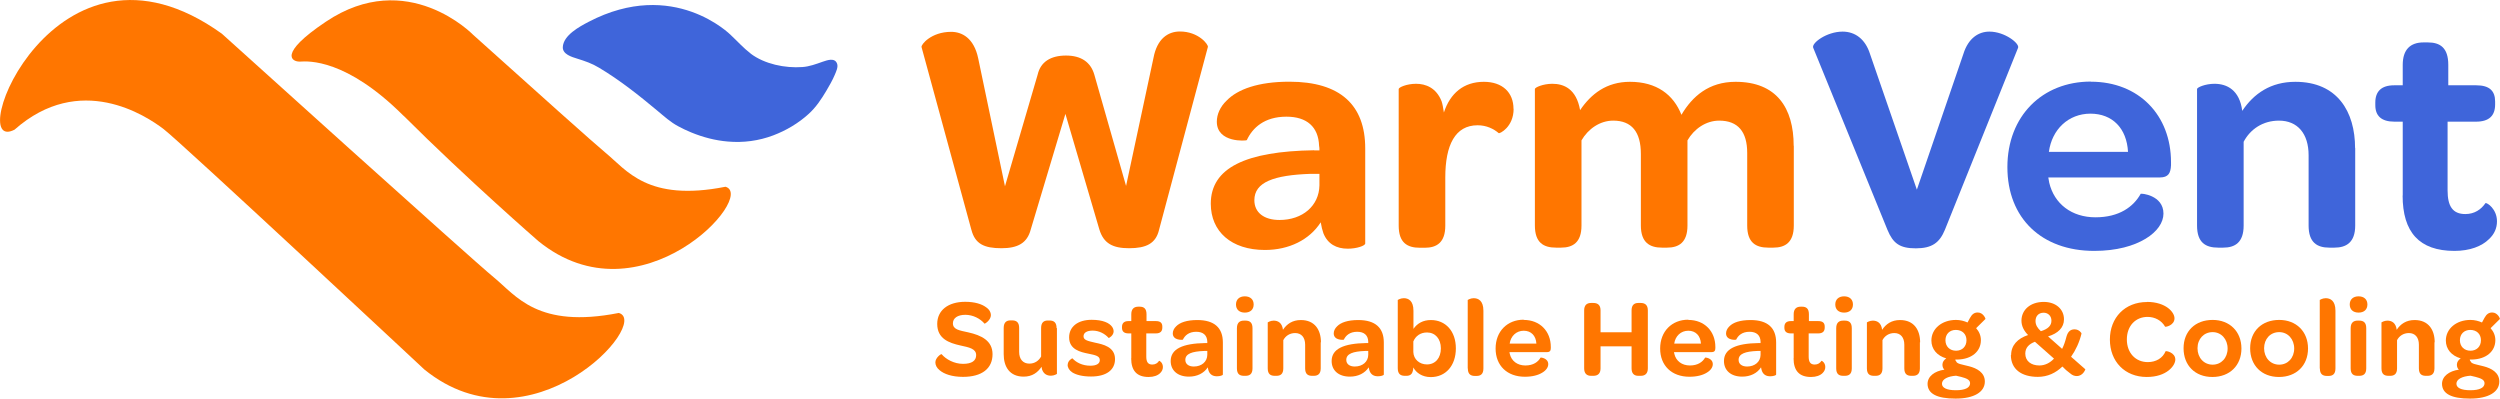 <svg xmlns="http://www.w3.org/2000/svg" id="Layer_2" viewBox="0 0 215.13 34.32"><defs><style>.cls-1{fill:#ff7600;}.cls-2{fill:#3f65da;}</style></defs><g id="Layer_1-2"><path class="cls-1" d="m83.59,19.78l-4.29-15.73c-.06-.2.82-1.31,2.55-1.31.91,0,1.96.51,2.33,2.3l2.3,10.99,2.81-9.6c.25-1.11,1.13-1.65,2.44-1.65s2.13.57,2.44,1.65l2.73,9.57,2.36-11.02c.31-1.65,1.25-2.27,2.27-2.27,1.62,0,2.47,1.14,2.41,1.33l-4.2,15.73c-.28,1.19-1.11,1.59-2.58,1.59-1.39,0-2.19-.4-2.56-1.62l-2.92-9.94-2.98,9.94c-.31,1.19-1.13,1.62-2.53,1.62-1.48,0-2.27-.37-2.58-1.59Z"></path><path class="cls-1" d="m113.09,12.94h.45c0-.14,0-.28-.03-.4-.06-1.62-1.05-2.5-2.81-2.5-1.9,0-2.92.96-3.41,2.02-.03.06-2.58.26-2.58-1.59,0-.62.28-1.28.85-1.82.94-.97,2.72-1.62,5.39-1.62,4.4,0,6.53,2.02,6.53,5.74v8.18c0,.2-.74.45-1.5.45-.97,0-1.73-.4-2.1-1.33-.09-.26-.17-.57-.23-.94-.96,1.5-2.72,2.38-4.8,2.38-2.9,0-4.66-1.59-4.66-3.98,0-3.09,3.01-4.51,8.89-4.6Zm.45,2.02h-.77c-3.15.11-4.83.71-4.83,2.27,0,1.05.82,1.7,2.16,1.7,1.99,0,3.41-1.22,3.44-2.98v-.99Z"></path><path class="cls-1" d="m130.25,9.36c0,1.59-1.22,2.16-1.28,2.1-.43-.37-1.05-.68-1.82-.68-1.93,0-2.78,1.7-2.78,4.49v4.15c0,1.45-.74,1.9-1.76,1.9h-.43c-1.08,0-1.82-.43-1.82-1.9V7.66c0-.14.68-.45,1.5-.45s1.73.34,2.19,1.5c.09.26.14.6.2.97.54-1.65,1.7-2.64,3.44-2.64,1.59,0,2.55.91,2.55,2.33Z"></path><path class="cls-1" d="m154.36,12.54v6.87c0,1.45-.74,1.9-1.76,1.9h-.43c-1.08,0-1.82-.43-1.82-1.9v-6.25c0-1.82-.79-2.78-2.41-2.78-1.14,0-2.16.71-2.73,1.7v7.33c0,1.45-.74,1.9-1.76,1.9h-.43c-1.05,0-1.82-.43-1.82-1.9v-6.16c0-1.9-.79-2.87-2.38-2.87-1.14,0-2.16.71-2.73,1.7v7.33c0,1.45-.74,1.9-1.76,1.9h-.43c-1.08,0-1.82-.43-1.82-1.9V7.66c0-.14.71-.45,1.5-.45.99,0,2.07.43,2.39,2.27.94-1.39,2.27-2.44,4.29-2.44,2.3,0,3.75,1.11,4.43,2.84.94-1.59,2.36-2.84,4.66-2.84,3.52,0,5,2.24,5,5.51Z"></path><path class="cls-2" d="m162.42,19.78l-6.39-15.67c-.17-.4,1.16-1.39,2.53-1.39,1.08,0,1.96.65,2.36,1.93l4.03,11.67,4-11.67c.43-1.39,1.33-1.93,2.24-1.93,1.33,0,2.61,1.02,2.47,1.39l-6.3,15.67c-.46,1.11-1.11,1.59-2.5,1.59s-1.96-.43-2.44-1.59Z"></path><path class="cls-2" d="m179.92,7.03c4.12,0,6.9,2.87,6.9,6.93v.26c-.03.68-.23,1.05-.96,1.05h-9.6l.08.45c.43,1.82,1.93,2.98,3.98,2.98s3.27-.91,3.89-2.02c.03-.06,1.96.11,1.96,1.7,0,.77-.54,1.56-1.53,2.16-1.02.62-2.5,1.05-4.43,1.05-4.52,0-7.47-2.81-7.47-7.21s3.01-7.36,7.18-7.36Zm-.03,2.75c-1.9,0-3.32,1.36-3.58,3.29h6.81c-.11-2.02-1.33-3.29-3.24-3.29Z"></path><path class="cls-2" d="m202.67,12.74v6.67c0,1.45-.77,1.9-1.79,1.9h-.43c-1.05,0-1.79-.43-1.79-1.9v-6.05c0-1.85-.94-2.98-2.55-2.98-1.39,0-2.47.74-3.04,1.82v7.21c0,1.45-.74,1.9-1.76,1.9h-.43c-1.08,0-1.82-.43-1.82-1.9V7.66c0-.14.71-.45,1.5-.45,1.08,0,2.16.54,2.39,2.33.99-1.48,2.44-2.5,4.57-2.5,3.61,0,5.14,2.56,5.14,5.71Z"></path><path class="cls-2" d="m206.76,16.83v-6.36h-.71c-1.14,0-1.65-.51-1.65-1.42v-.23c0-.94.51-1.48,1.62-1.48h.74v-1.76c0-1.31.65-1.93,1.79-1.93h.37c1.05,0,1.76.45,1.76,1.93v1.76h2.41c1.13,0,1.62.48,1.62,1.39v.26c0,.96-.51,1.48-1.65,1.48h-2.44v5.91c0,1.36.43,2.04,1.53,2.04.79,0,1.36-.4,1.73-.94.14-.06.99.51.99,1.56,0,.6-.23,1.11-.68,1.53-.62.62-1.65,1.02-2.98,1.02-3.04,0-4.46-1.62-4.46-4.77Z"></path><path class="cls-1" d="m80.49,31.18c0-.39.49-.75.54-.7.37.44,1.08.83,1.84.83s1.13-.27,1.13-.75c0-.56-.62-.67-1.35-.83-.99-.22-2-.58-2-1.86,0-1.15.92-1.9,2.41-1.9.83,0,1.43.2,1.78.46.3.2.43.45.43.68,0,.44-.53.77-.55.74-.36-.43-.99-.76-1.65-.76s-1.07.28-1.07.73c0,.54.55.61,1.32.78,1.12.25,2.09.71,2.09,1.88,0,1.23-.91,1.95-2.54,1.95-.96,0-1.63-.25-2-.56-.27-.21-.38-.46-.38-.69Z"></path><path class="cls-1" d="m90.95,28.23v3.95s-.24.15-.51.15c-.29,0-.6-.1-.76-.51-.02-.08-.04-.15-.05-.26-.33.49-.8.85-1.54.85-1.21,0-1.72-.85-1.72-1.93v-2.26c0-.49.25-.65.58-.65h.15c.35,0,.6.15.6.65v2.06c0,.63.33,1.01.88,1.01.46,0,.81-.25,1.01-.61v-2.45c0-.49.24-.65.58-.65h.14c.36,0,.61.15.61.65Z"></path><path class="cls-1" d="m91.88,31.38c0-.34.37-.56.41-.54.32.35.85.63,1.54.63.53,0,.81-.18.81-.48,0-.36-.37-.43-1-.56-.64-.13-1.64-.34-1.64-1.4,0-.91.74-1.51,1.94-1.51.95,0,1.53.26,1.77.62.08.12.12.25.12.38,0,.35-.41.59-.43.56-.32-.36-.82-.63-1.37-.63-.52,0-.79.19-.79.49,0,.33.36.4,1,.55.66.14,1.71.35,1.71,1.41,0,.94-.75,1.5-2.06,1.5-.74,0-1.27-.14-1.61-.35-.27-.18-.41-.41-.41-.67Z"></path><path class="cls-1" d="m97.35,30.83v-2.14h-.24c-.38,0-.56-.17-.56-.48v-.08c0-.31.17-.5.55-.5h.25v-.59c0-.44.22-.65.6-.65h.12c.35,0,.59.15.59.65v.59h.81c.38,0,.55.16.55.47v.09c0,.32-.17.5-.56.5h-.82v1.99c0,.46.14.69.52.69.27,0,.46-.13.58-.32.05-.02.33.17.33.53,0,.2-.08.37-.23.52-.21.21-.55.34-1,.34-1.02,0-1.5-.55-1.5-1.61Z"></path><path class="cls-1" d="m103.74,29.52h.15s0-.1,0-.13c-.02-.54-.35-.84-.95-.84-.64,0-.99.33-1.15.68,0,.02-.87.09-.87-.54,0-.21.1-.43.29-.61.32-.33.92-.54,1.82-.54,1.48,0,2.2.68,2.2,1.93v2.76c0,.07-.25.15-.51.15-.33,0-.58-.13-.71-.45-.03-.09-.06-.19-.08-.32-.33.51-.92.8-1.62.8-.98,0-1.57-.54-1.57-1.34,0-1.04,1.01-1.52,3-1.55Zm.15.68h-.26c-1.06.04-1.63.24-1.63.77,0,.35.28.57.73.57.67,0,1.15-.41,1.16-1v-.34Z"></path><path class="cls-1" d="m107.12,25.5c.47,0,.76.27.76.7s-.28.7-.76.7-.76-.27-.76-.7.29-.7.76-.7Zm-.68,2.74c0-.49.26-.65.6-.65h.14c.35,0,.6.15.6.65v3.46c0,.49-.25.64-.6.64h-.13c-.36,0-.61-.14-.61-.64v-3.46Z"></path><path class="cls-1" d="m113.65,29.45v2.25c0,.49-.26.64-.6.64h-.14c-.35,0-.6-.14-.6-.64v-2.04c0-.62-.32-1-.86-1-.47,0-.83.25-1.02.61v2.43c0,.49-.25.64-.59.64h-.14c-.36,0-.61-.14-.61-.64v-3.96s.24-.15.51-.15c.36,0,.73.18.8.79.33-.5.82-.84,1.54-.84,1.21,0,1.73.86,1.73,1.92Z"></path><path class="cls-1" d="m117.59,29.52h.15s0-.1,0-.13c-.02-.54-.35-.84-.95-.84-.64,0-.99.33-1.15.68,0,.02-.87.09-.87-.54,0-.21.1-.43.29-.61.32-.33.92-.54,1.82-.54,1.48,0,2.2.68,2.2,1.93v2.76c0,.07-.25.15-.51.15-.33,0-.58-.13-.71-.45-.03-.09-.06-.19-.08-.32-.33.51-.92.8-1.62.8-.98,0-1.57-.54-1.57-1.34,0-1.04,1.01-1.52,3-1.55Zm.15.68h-.26c-1.06.04-1.63.24-1.63.77,0,.35.28.57.73.57.67,0,1.15-.41,1.16-1v-.34Z"></path><path class="cls-1" d="m121.58,31.88c-.05.34-.27.46-.55.46h-.14c-.35,0-.61-.14-.61-.65v-5.88s.24-.15.52-.15c.39,0,.83.21.83,1.08v1.56c.33-.48.84-.76,1.5-.76,1.26,0,2.15.95,2.15,2.44s-.88,2.47-2.16,2.47c-.73,0-1.26-.37-1.5-.83l-.03.28Zm1.22-3.27c-.57,0-.98.3-1.18.77v.91c.02.63.53,1.07,1.17,1.07.72,0,1.2-.55,1.2-1.38s-.49-1.37-1.19-1.37Z"></path><path class="cls-1" d="m126.3,31.7v-5.89s.24-.15.51-.15c.4,0,.84.21.84,1.08v4.97c0,.49-.25.64-.59.64h-.14c-.35,0-.61-.14-.61-.64Z"></path><path class="cls-1" d="m131.12,27.53c1.39,0,2.33.97,2.33,2.33v.09c0,.23-.08.35-.33.35h-3.23l.03.15c.14.61.65,1,1.34,1s1.1-.31,1.31-.68c0-.02.66.04.66.57,0,.26-.18.53-.52.73-.34.21-.84.35-1.49.35-1.52,0-2.52-.95-2.52-2.43s1.01-2.48,2.42-2.48Zm0,.93c-.64,0-1.12.46-1.21,1.11h2.3c-.04-.68-.45-1.11-1.09-1.11Z"></path><path class="cls-1" d="m136.32,31.7v-4.99c0-.43.21-.64.59-.64h.2c.41,0,.62.21.62.64v1.88h2.67v-1.88c0-.43.2-.64.58-.64h.21c.4,0,.61.21.61.64v4.99c0,.42-.21.64-.61.64h-.21c-.38,0-.58-.22-.58-.64v-1.9h-2.67v1.9c0,.42-.21.64-.62.64h-.2c-.38,0-.59-.22-.59-.64Z"></path><path class="cls-1" d="m145.28,27.53c1.39,0,2.33.97,2.33,2.33v.09c0,.23-.08.35-.33.35h-3.23l.03.15c.14.61.65,1,1.34,1s1.1-.31,1.31-.68c0-.02.66.04.66.57,0,.26-.18.53-.52.73-.34.21-.84.35-1.49.35-1.52,0-2.52-.95-2.52-2.43s1.01-2.48,2.42-2.48Zm0,.93c-.64,0-1.12.46-1.21,1.11h2.3c-.04-.68-.45-1.11-1.09-1.11Z"></path><path class="cls-1" d="m151.35,29.52h.15s0-.1,0-.13c-.02-.54-.35-.84-.95-.84-.64,0-.99.33-1.15.68,0,.02-.87.09-.87-.54,0-.21.1-.43.29-.61.32-.33.92-.54,1.82-.54,1.48,0,2.2.68,2.2,1.93v2.76c0,.07-.25.15-.51.15-.33,0-.58-.13-.71-.45-.03-.09-.06-.19-.08-.32-.33.51-.92.8-1.62.8-.98,0-1.57-.54-1.57-1.34,0-1.04,1.01-1.52,3-1.55Zm.15.68h-.26c-1.06.04-1.63.24-1.63.77,0,.35.28.57.73.57.67,0,1.15-.41,1.16-1v-.34Z"></path><path class="cls-1" d="m154.35,30.83v-2.14h-.24c-.38,0-.56-.17-.56-.48v-.08c0-.31.17-.5.55-.5h.25v-.59c0-.44.22-.65.6-.65h.12c.35,0,.59.15.59.65v.59h.81c.38,0,.55.16.55.47v.09c0,.32-.17.5-.56.5h-.82v1.99c0,.46.14.69.52.69.27,0,.46-.13.58-.32.05-.02.33.17.33.53,0,.2-.08.37-.23.52-.21.21-.55.34-1,.34-1.02,0-1.5-.55-1.5-1.61Z"></path><path class="cls-1" d="m158.69,25.5c.47,0,.76.27.76.7s-.28.7-.76.7-.76-.27-.76-.7.29-.7.76-.7Zm-.68,2.74c0-.49.26-.65.6-.65h.14c.35,0,.6.15.6.65v3.46c0,.49-.25.64-.6.64h-.13c-.36,0-.61-.14-.61-.64v-3.46Z"></path><path class="cls-1" d="m165.21,29.45v2.25c0,.49-.26.64-.6.64h-.14c-.35,0-.6-.14-.6-.64v-2.04c0-.62-.32-1-.86-1-.47,0-.83.25-1.02.61v2.43c0,.49-.25.64-.59.64h-.14c-.36,0-.61-.14-.61-.64v-3.96s.24-.15.51-.15c.36,0,.73.18.8.79.33-.5.82-.84,1.54-.84,1.21,0,1.73.86,1.73,1.92Z"></path><path class="cls-1" d="m165.87,33.04c0-.66.61-1.11,1.45-1.23-.11-.1-.17-.25-.17-.43,0-.22.13-.41.33-.54-.8-.23-1.28-.8-1.28-1.54,0-1,.89-1.77,2.12-1.77.36,0,.7.09.99.22l.21-.39c.18-.33.38-.47.67-.47.48,0,.69.55.66.56l-.8.79c.26.29.41.64.41,1.03,0,.97-.79,1.64-2.01,1.67-.07,0-.12,0-.19,0,0,.06.02.11.07.15.07.23.47.26,1.12.43.66.17,1.35.53,1.35,1.31,0,.9-.92,1.47-2.52,1.47s-2.41-.42-2.41-1.28Zm3.66-.06c0-.31-.33-.43-.78-.55-.13-.03-.28-.07-.43-.1-.69.05-1.21.29-1.21.69,0,.35.4.56,1.2.56s1.22-.22,1.22-.6Zm-.31-3.7c0-.54-.37-.89-.92-.89-.52,0-.89.35-.89.89s.38.9.91.9.9-.36.9-.9Z"></path><path class="cls-1" d="m173.06,30.56c0-.85.56-1.43,1.46-1.73-.33-.33-.57-.75-.57-1.23,0-.94.77-1.62,1.92-1.62,1.03,0,1.74.62,1.74,1.5,0,.71-.51,1.21-1.37,1.47l1.21,1.07c.16-.31.27-.65.37-1.04.13-.47.37-.64.7-.64.4,0,.61.33.6.36-.18.75-.5,1.43-.9,2l1.23,1.08s-.19.58-.74.58c-.16,0-.36-.04-.58-.24-.22-.16-.44-.35-.66-.58-.56.55-1.27.89-2.11.89-1.42,0-2.32-.67-2.32-1.88Zm3.69.3l-1.64-1.45c-.5.19-.83.5-.83,1.02,0,.64.5,1.02,1.21,1.02.49,0,.93-.23,1.26-.59Zm-.22-3.27c0-.39-.28-.68-.67-.68-.45,0-.7.31-.7.71,0,.35.17.61.46.88.65-.2.91-.5.91-.91Z"></path><path class="cls-1" d="m184.75,25.98c.82,0,1.42.23,1.81.52.38.29.56.63.56.89,0,.62-.79.77-.81.72-.31-.54-.88-.84-1.51-.84-1.03,0-1.78.77-1.78,1.94s.76,1.95,1.8,1.95c.72,0,1.29-.35,1.53-.93.02-.06.84.09.84.71,0,.27-.19.64-.59.95-.4.31-1.01.55-1.87.55-1.88,0-3.17-1.33-3.17-3.22s1.3-3.23,3.19-3.23Z"></path><path class="cls-1" d="m190.4,27.53c1.47,0,2.48,1,2.48,2.46s-1.01,2.45-2.5,2.45-2.48-1-2.48-2.47,1.01-2.44,2.5-2.44Zm0,1.05c-.75,0-1.3.58-1.3,1.39s.55,1.41,1.3,1.41,1.29-.59,1.29-1.39-.54-1.41-1.29-1.41Z"></path><path class="cls-1" d="m196.13,27.53c1.47,0,2.48,1,2.48,2.46s-1.01,2.45-2.5,2.45-2.48-1-2.48-2.47,1.01-2.44,2.5-2.44Zm0,1.05c-.76,0-1.3.58-1.3,1.39s.55,1.41,1.3,1.41,1.29-.59,1.29-1.39-.54-1.41-1.29-1.41Z"></path><path class="cls-1" d="m199.62,31.7v-5.89s.24-.15.51-.15c.4,0,.84.21.84,1.08v4.97c0,.49-.25.64-.59.64h-.14c-.35,0-.61-.14-.61-.64Z"></path><path class="cls-1" d="m202.96,25.5c.47,0,.76.27.76.7s-.28.7-.76.7-.76-.27-.76-.7.29-.7.76-.7Zm-.68,2.74c0-.49.26-.65.6-.65h.14c.35,0,.6.15.6.65v3.46c0,.49-.25.64-.6.64h-.13c-.36,0-.61-.14-.61-.64v-3.46Z"></path><path class="cls-1" d="m209.49,29.45v2.25c0,.49-.26.64-.6.64h-.14c-.35,0-.6-.14-.6-.64v-2.04c0-.62-.32-1-.86-1-.47,0-.83.25-1.02.61v2.43c0,.49-.25.64-.59.64h-.14c-.36,0-.61-.14-.61-.64v-3.96s.24-.15.51-.15c.36,0,.73.18.8.79.33-.5.82-.84,1.54-.84,1.21,0,1.73.86,1.73,1.92Z"></path><path class="cls-1" d="m210.14,33.04c0-.66.61-1.11,1.45-1.23-.11-.1-.17-.25-.17-.43,0-.22.13-.41.33-.54-.8-.23-1.28-.8-1.28-1.54,0-1,.89-1.77,2.12-1.77.36,0,.7.09.99.22l.21-.39c.18-.33.38-.47.67-.47.48,0,.69.55.66.56l-.8.79c.26.29.41.64.41,1.03,0,.97-.79,1.64-2.01,1.67-.07,0-.12,0-.19,0,0,.06.02.11.07.15.07.23.47.26,1.12.43.66.17,1.35.53,1.35,1.31,0,.9-.92,1.47-2.52,1.47s-2.41-.42-2.41-1.28Zm3.66-.06c0-.31-.33-.43-.78-.55-.13-.03-.28-.07-.43-.1-.69.05-1.21.29-1.21.69,0,.35.4.56,1.2.56s1.22-.22,1.22-.6Zm-.31-3.7c0-.54-.37-.89-.92-.89-.52,0-.89.35-.89.89s.38.9.91.9.9-.36.9-.9Z"></path><path class="cls-1" d="m19.09,2.9s21.53,19.44,23.43,20.99c1.89,1.55,3.75,4.42,10.73,3.04,2.84.81-7.6,12.28-16.74,4.86,0,0-20.94-19.55-22.44-20.69-1.5-1.14-7.19-4.92-12.82.06C-3.21,13.46,4.67-7.46,19.09,2.9Z"></path><path class="cls-1" d="m34.73,9.96c5.46,5.45,11.6,10.79,11.6,10.79,8.79,7.14,18.83-3.89,16.1-4.68-6.72,1.33-8.51-1.44-10.33-2.93-.88-.72-6.15-5.44-11.38-10.14,0,0-5.66-5.85-12.68-1.13-4.18,2.8-2.9,3.47-2.21,3.43s3.96-.26,8.89,4.66Z"></path><path class="cls-2" d="m64.6,4.61c-.62-.47-1.14-1.06-1.72-1.6,0,0-4.91-4.95-12.23-1.13-.76.4-2.18,1.15-2.22,2.18-.02.61.77.84,1.22.98.7.22,1.28.41,1.92.8,1.77,1.06,3.41,2.36,4.99,3.68.59.49,1.13.99,1.81,1.35.36.2.74.37,1.12.53,1,.41,2.06.69,3.14.78,1.33.12,2.67-.06,3.91-.53,1.11-.42,2.16-1.04,3.04-1.84.64-.58,1.09-1.26,1.53-2,.26-.44.52-.89.72-1.36.11-.27.32-.68.2-.98-.2-.53-.84-.29-1.23-.16-.57.2-1.15.42-1.75.46-1.49.11-3.26-.25-4.46-1.16Z"></path></g></svg>